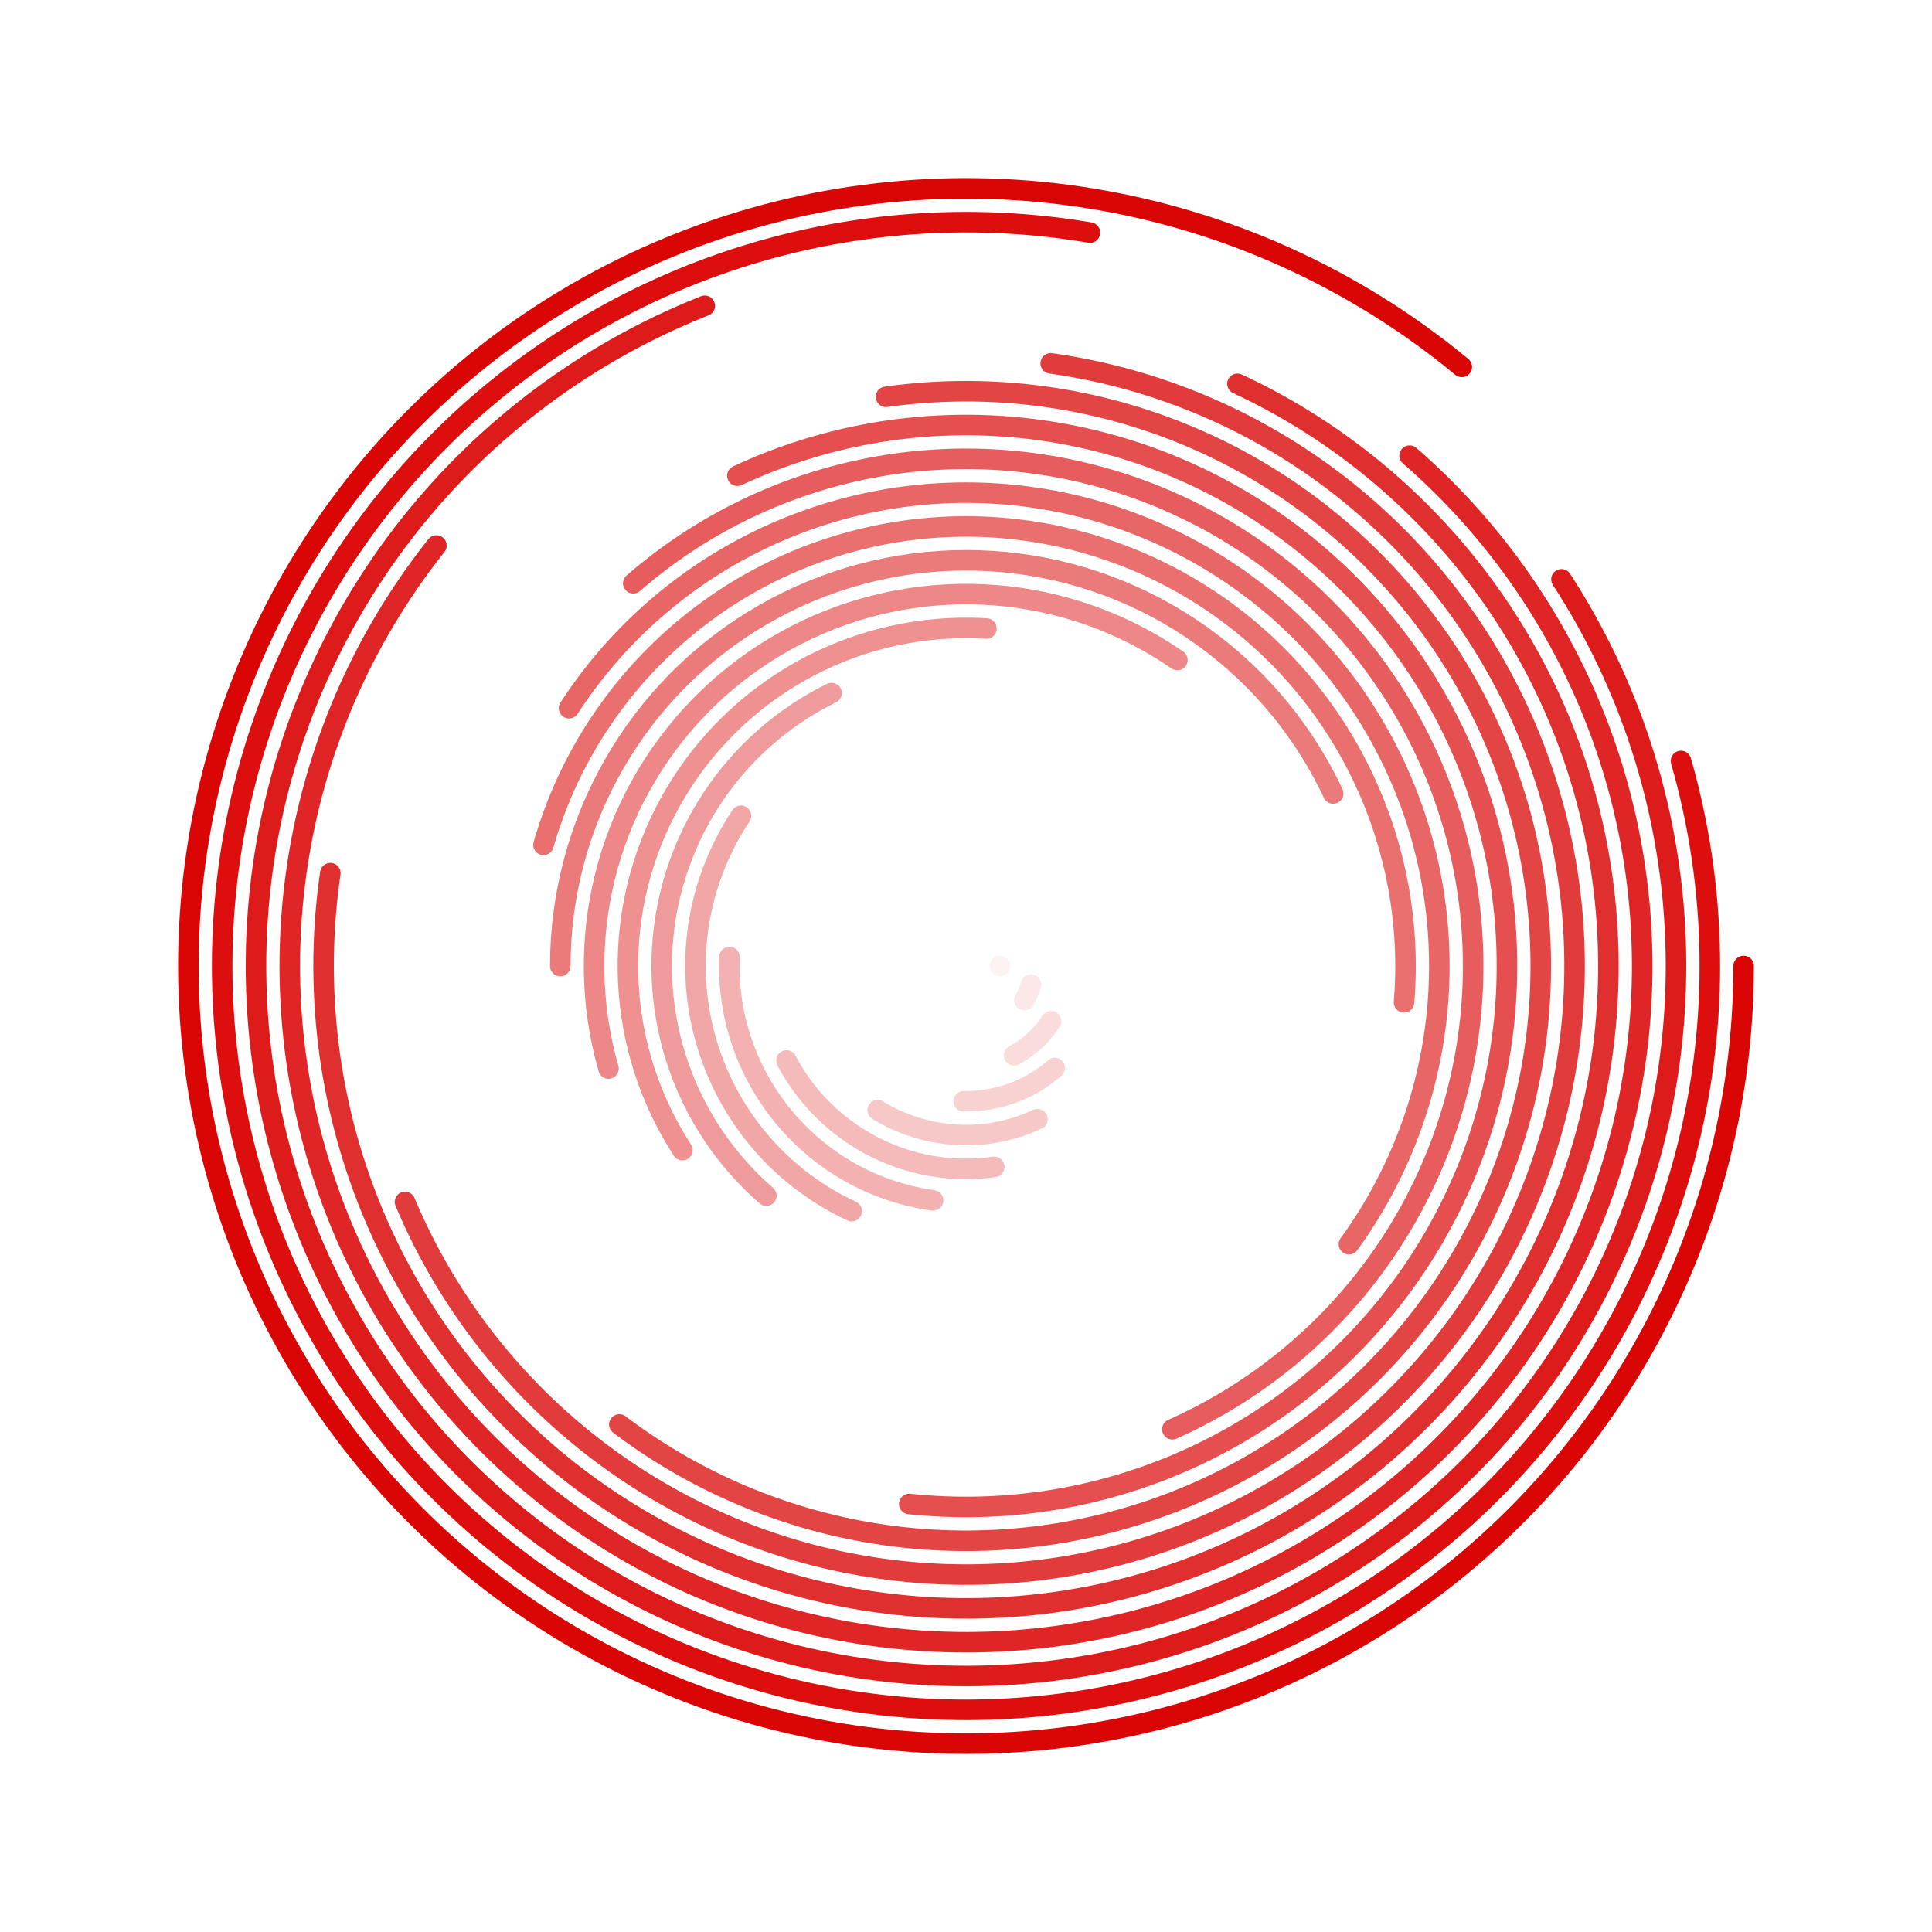<?xml version="1.0" encoding="UTF-8"?> <svg xmlns="http://www.w3.org/2000/svg" xmlns:xlink="http://www.w3.org/1999/xlink" xmlns:svgjs="http://svgjs.dev/svgjs" viewBox="0 0 800 800"> <g stroke="#da0505" fill="none" stroke-linecap="round"> <circle r="322" cx="400" cy="400" stroke-width="8.5" stroke-dasharray="1740 2023" transform="rotate(360, 400, 400)" opacity="1.00"></circle> <circle r="308" cx="400" cy="400" stroke-width="8.5" stroke-dasharray="1589 1935" transform="rotate(344, 400, 400)" opacity="0.96"></circle> <circle r="294" cx="400" cy="400" stroke-width="8.5" stroke-dasharray="1444 1847" transform="rotate(327, 400, 400)" opacity="0.91"></circle> <circle r="280" cx="400" cy="400" stroke-width="8.5" stroke-dasharray="1307 1759" transform="rotate(311, 400, 400)" opacity="0.87"></circle> <circle r="266" cx="400" cy="400" stroke-width="8.5" stroke-dasharray="1176 1671" transform="rotate(295, 400, 400)" opacity="0.83"></circle> <circle r="252" cx="400" cy="400" stroke-width="8.5" stroke-dasharray="1052 1583" transform="rotate(278, 400, 400)" opacity="0.78"></circle> <circle r="238" cx="400" cy="400" stroke-width="8.5" stroke-dasharray="935 1495" transform="rotate(262, 400, 400)" opacity="0.74"></circle> <circle r="224" cx="400" cy="400" stroke-width="8.5" stroke-dasharray="825 1407" transform="rotate(245, 400, 400)" opacity="0.70"></circle> <circle r="210" cx="400" cy="400" stroke-width="8.5" stroke-dasharray="722 1319" transform="rotate(229, 400, 400)" opacity="0.65"></circle> <circle r="196" cx="400" cy="400" stroke-width="8.5" stroke-dasharray="626 1232" transform="rotate(213, 400, 400)" opacity="0.61"></circle> <circle r="182" cx="400" cy="400" stroke-width="8.5" stroke-dasharray="536 1144" transform="rotate(196, 400, 400)" opacity="0.57"></circle> <circle r="168" cx="400" cy="400" stroke-width="8.5" stroke-dasharray="454 1056" transform="rotate(180, 400, 400)" opacity="0.53"></circle> <circle r="154" cx="400" cy="400" stroke-width="8.5" stroke-dasharray="378 968" transform="rotate(164, 400, 400)" opacity="0.48"></circle> <circle r="140" cx="400" cy="400" stroke-width="8.5" stroke-dasharray="309 880" transform="rotate(147, 400, 400)" opacity="0.44"></circle> <circle r="126" cx="400" cy="400" stroke-width="8.5" stroke-dasharray="248 792" transform="rotate(131, 400, 400)" opacity="0.40"></circle> <circle r="112" cx="400" cy="400" stroke-width="8.5" stroke-dasharray="193 704" transform="rotate(115, 400, 400)" opacity="0.35"></circle> <circle r="98" cx="400" cy="400" stroke-width="8.5" stroke-dasharray="144 616" transform="rotate(98, 400, 400)" opacity="0.31"></circle> <circle r="84" cx="400" cy="400" stroke-width="8.5" stroke-dasharray="103 528" transform="rotate(82, 400, 400)" opacity="0.27"></circle> <circle r="70" cx="400" cy="400" stroke-width="8.5" stroke-dasharray="69 440" transform="rotate(65, 400, 400)" opacity="0.22"></circle> <circle r="56" cx="400" cy="400" stroke-width="8.5" stroke-dasharray="41 352" transform="rotate(49, 400, 400)" opacity="0.18"></circle> <circle r="42" cx="400" cy="400" stroke-width="8.5" stroke-dasharray="21 264" transform="rotate(33, 400, 400)" opacity="0.14"></circle> <circle r="28" cx="400" cy="400" stroke-width="8.5" stroke-dasharray="7 176" transform="rotate(16, 400, 400)" opacity="0.09"></circle> <circle r="14" cx="400" cy="400" stroke-width="8.5" stroke-dasharray="0 88" opacity="0.05"></circle> </g> </svg> 
